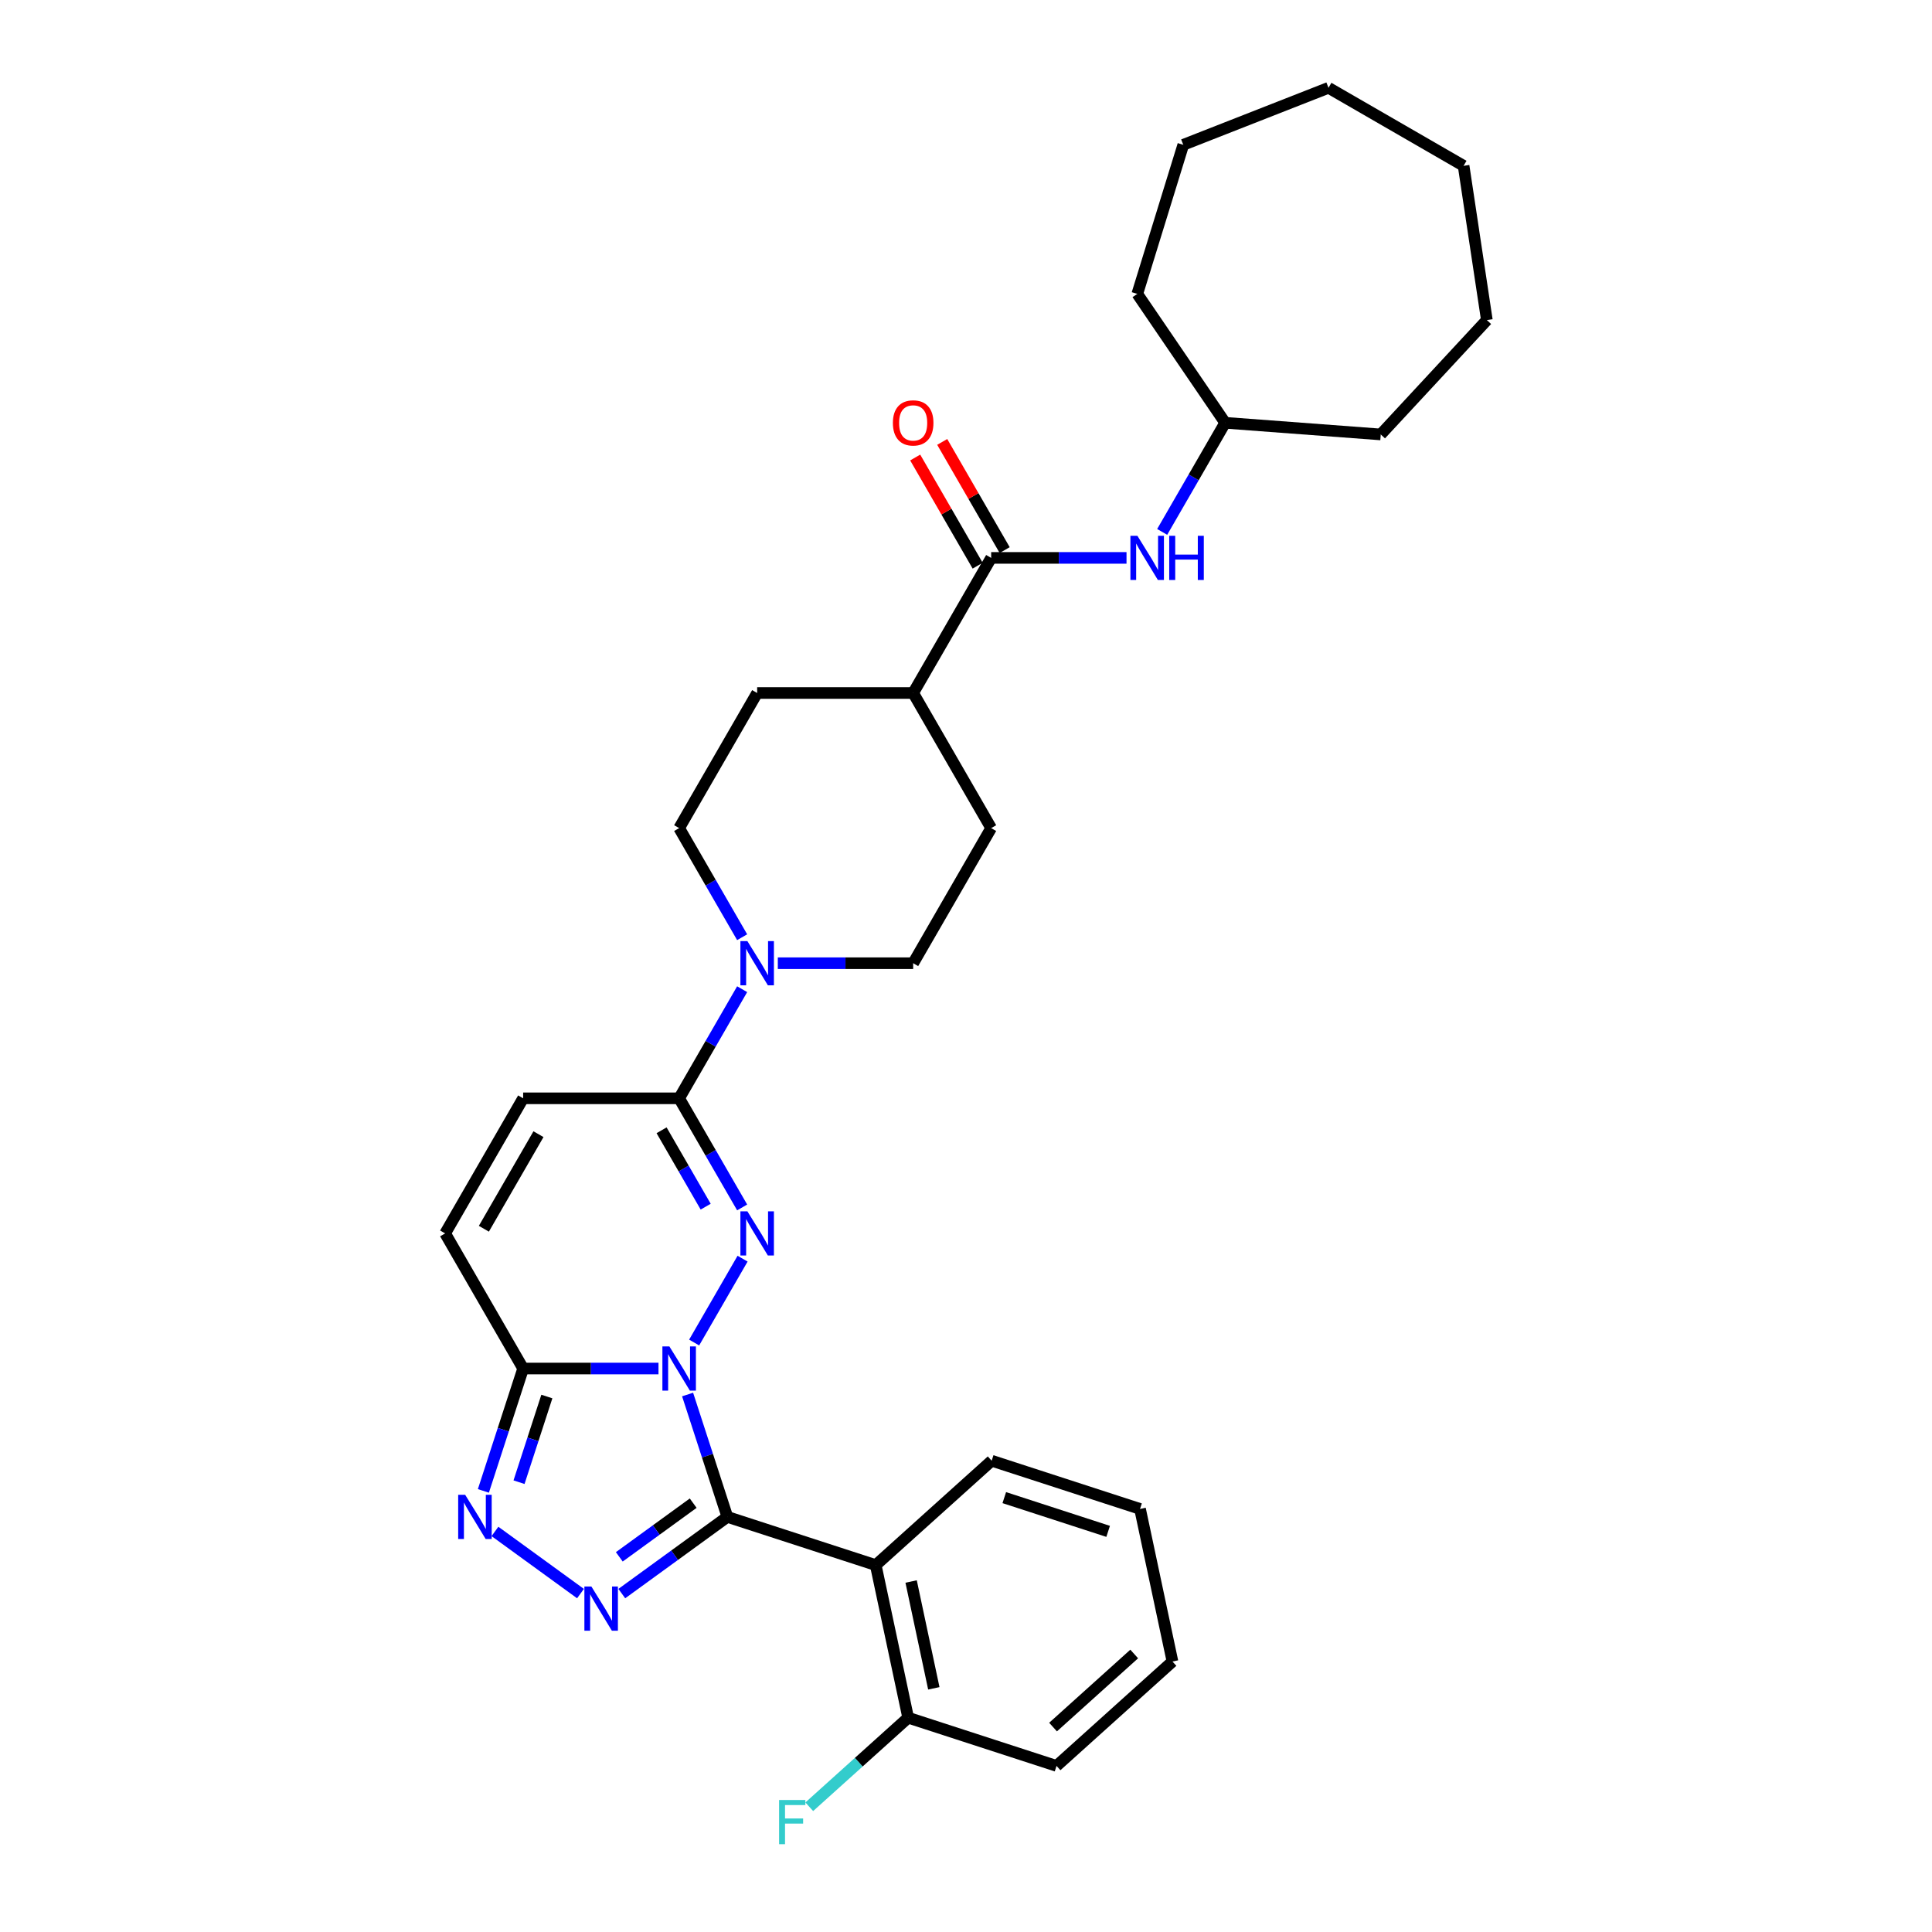 <?xml version='1.0' encoding='iso-8859-1'?>
<svg version='1.1' baseProfile='full'
              xmlns='http://www.w3.org/2000/svg'
                      xmlns:rdkit='http://www.rdkit.org/xml'
                      xmlns:xlink='http://www.w3.org/1999/xlink'
                  xml:space='preserve'
width='1000px' height='1000px' viewBox='0 0 1000 1000'>
<!-- END OF HEADER -->
<rect style='opacity:1.0;fill:#FFFFFF;stroke:none' width='1000' height='1000' x='0' y='0'> </rect>
<path class='bond-0' d='M 355.899,721.799 L 366.19,753.471' style='fill:none;fill-rule:evenodd;stroke:#0000FF;stroke-width:6px;stroke-linecap:butt;stroke-linejoin:miter;stroke-opacity:1' />
<path class='bond-0' d='M 366.19,753.471 L 376.481,785.143' style='fill:none;fill-rule:evenodd;stroke:#000000;stroke-width:6px;stroke-linecap:butt;stroke-linejoin:miter;stroke-opacity:1' />
<path class='bond-1' d='M 359.295,694.894 L 384.36,651.481' style='fill:none;fill-rule:evenodd;stroke:#0000FF;stroke-width:6px;stroke-linecap:butt;stroke-linejoin:miter;stroke-opacity:1' />
<path class='bond-3' d='M 340.837,708.347 L 305.809,708.347' style='fill:none;fill-rule:evenodd;stroke:#0000FF;stroke-width:6px;stroke-linecap:butt;stroke-linejoin:miter;stroke-opacity:1' />
<path class='bond-3' d='M 305.809,708.347 L 270.78,708.347' style='fill:none;fill-rule:evenodd;stroke:#000000;stroke-width:6px;stroke-linecap:butt;stroke-linejoin:miter;stroke-opacity:1' />
<path class='bond-2' d='M 376.481,785.143 L 349.163,804.991' style='fill:none;fill-rule:evenodd;stroke:#000000;stroke-width:6px;stroke-linecap:butt;stroke-linejoin:miter;stroke-opacity:1' />
<path class='bond-2' d='M 349.163,804.991 L 321.845,824.839' style='fill:none;fill-rule:evenodd;stroke:#0000FF;stroke-width:6px;stroke-linecap:butt;stroke-linejoin:miter;stroke-opacity:1' />
<path class='bond-2' d='M 358.793,778.032 L 339.671,791.926' style='fill:none;fill-rule:evenodd;stroke:#000000;stroke-width:6px;stroke-linecap:butt;stroke-linejoin:miter;stroke-opacity:1' />
<path class='bond-2' d='M 339.671,791.926 L 320.548,805.819' style='fill:none;fill-rule:evenodd;stroke:#0000FF;stroke-width:6px;stroke-linecap:butt;stroke-linejoin:miter;stroke-opacity:1' />
<path class='bond-6' d='M 376.481,785.143 L 453.278,810.096' style='fill:none;fill-rule:evenodd;stroke:#000000;stroke-width:6px;stroke-linecap:butt;stroke-linejoin:miter;stroke-opacity:1' />
<path class='bond-5' d='M 384.136,624.964 L 367.832,596.725' style='fill:none;fill-rule:evenodd;stroke:#0000FF;stroke-width:6px;stroke-linecap:butt;stroke-linejoin:miter;stroke-opacity:1' />
<path class='bond-5' d='M 367.832,596.725 L 351.528,568.486' style='fill:none;fill-rule:evenodd;stroke:#000000;stroke-width:6px;stroke-linecap:butt;stroke-linejoin:miter;stroke-opacity:1' />
<path class='bond-5' d='M 365.259,624.567 L 353.846,604.8' style='fill:none;fill-rule:evenodd;stroke:#0000FF;stroke-width:6px;stroke-linecap:butt;stroke-linejoin:miter;stroke-opacity:1' />
<path class='bond-5' d='M 353.846,604.8 L 342.433,585.033' style='fill:none;fill-rule:evenodd;stroke:#000000;stroke-width:6px;stroke-linecap:butt;stroke-linejoin:miter;stroke-opacity:1' />
<path class='bond-31' d='M 300.463,824.839 L 256.188,792.671' style='fill:none;fill-rule:evenodd;stroke:#0000FF;stroke-width:6px;stroke-linecap:butt;stroke-linejoin:miter;stroke-opacity:1' />
<path class='bond-4' d='M 270.78,708.347 L 260.489,740.019' style='fill:none;fill-rule:evenodd;stroke:#000000;stroke-width:6px;stroke-linecap:butt;stroke-linejoin:miter;stroke-opacity:1' />
<path class='bond-4' d='M 260.489,740.019 L 250.198,771.691' style='fill:none;fill-rule:evenodd;stroke:#0000FF;stroke-width:6px;stroke-linecap:butt;stroke-linejoin:miter;stroke-opacity:1' />
<path class='bond-4' d='M 283.052,722.839 L 275.848,745.009' style='fill:none;fill-rule:evenodd;stroke:#000000;stroke-width:6px;stroke-linecap:butt;stroke-linejoin:miter;stroke-opacity:1' />
<path class='bond-4' d='M 275.848,745.009 L 268.645,767.18' style='fill:none;fill-rule:evenodd;stroke:#0000FF;stroke-width:6px;stroke-linecap:butt;stroke-linejoin:miter;stroke-opacity:1' />
<path class='bond-9' d='M 270.78,708.347 L 230.405,638.416' style='fill:none;fill-rule:evenodd;stroke:#000000;stroke-width:6px;stroke-linecap:butt;stroke-linejoin:miter;stroke-opacity:1' />
<path class='bond-7' d='M 351.528,568.486 L 367.832,540.247' style='fill:none;fill-rule:evenodd;stroke:#000000;stroke-width:6px;stroke-linecap:butt;stroke-linejoin:miter;stroke-opacity:1' />
<path class='bond-7' d='M 367.832,540.247 L 384.136,512.008' style='fill:none;fill-rule:evenodd;stroke:#0000FF;stroke-width:6px;stroke-linecap:butt;stroke-linejoin:miter;stroke-opacity:1' />
<path class='bond-32' d='M 351.528,568.486 L 270.78,568.486' style='fill:none;fill-rule:evenodd;stroke:#000000;stroke-width:6px;stroke-linecap:butt;stroke-linejoin:miter;stroke-opacity:1' />
<path class='bond-12' d='M 453.278,810.096 L 470.066,889.08' style='fill:none;fill-rule:evenodd;stroke:#000000;stroke-width:6px;stroke-linecap:butt;stroke-linejoin:miter;stroke-opacity:1' />
<path class='bond-12' d='M 471.593,818.586 L 483.345,873.875' style='fill:none;fill-rule:evenodd;stroke:#000000;stroke-width:6px;stroke-linecap:butt;stroke-linejoin:miter;stroke-opacity:1' />
<path class='bond-20' d='M 453.278,810.096 L 513.286,756.065' style='fill:none;fill-rule:evenodd;stroke:#000000;stroke-width:6px;stroke-linecap:butt;stroke-linejoin:miter;stroke-opacity:1' />
<path class='bond-14' d='M 402.594,498.556 L 437.623,498.556' style='fill:none;fill-rule:evenodd;stroke:#0000FF;stroke-width:6px;stroke-linecap:butt;stroke-linejoin:miter;stroke-opacity:1' />
<path class='bond-14' d='M 437.623,498.556 L 472.651,498.556' style='fill:none;fill-rule:evenodd;stroke:#000000;stroke-width:6px;stroke-linecap:butt;stroke-linejoin:miter;stroke-opacity:1' />
<path class='bond-15' d='M 384.136,485.103 L 367.832,456.864' style='fill:none;fill-rule:evenodd;stroke:#0000FF;stroke-width:6px;stroke-linecap:butt;stroke-linejoin:miter;stroke-opacity:1' />
<path class='bond-15' d='M 367.832,456.864 L 351.528,428.625' style='fill:none;fill-rule:evenodd;stroke:#000000;stroke-width:6px;stroke-linecap:butt;stroke-linejoin:miter;stroke-opacity:1' />
<path class='bond-8' d='M 513.026,288.765 L 472.651,358.695' style='fill:none;fill-rule:evenodd;stroke:#000000;stroke-width:6px;stroke-linecap:butt;stroke-linejoin:miter;stroke-opacity:1' />
<path class='bond-11' d='M 513.026,288.765 L 548.054,288.765' style='fill:none;fill-rule:evenodd;stroke:#000000;stroke-width:6px;stroke-linecap:butt;stroke-linejoin:miter;stroke-opacity:1' />
<path class='bond-11' d='M 548.054,288.765 L 583.083,288.765' style='fill:none;fill-rule:evenodd;stroke:#0000FF;stroke-width:6px;stroke-linecap:butt;stroke-linejoin:miter;stroke-opacity:1' />
<path class='bond-16' d='M 520.019,284.727 L 503.855,256.731' style='fill:none;fill-rule:evenodd;stroke:#000000;stroke-width:6px;stroke-linecap:butt;stroke-linejoin:miter;stroke-opacity:1' />
<path class='bond-16' d='M 503.855,256.731 L 487.691,228.734' style='fill:none;fill-rule:evenodd;stroke:#FF0000;stroke-width:6px;stroke-linecap:butt;stroke-linejoin:miter;stroke-opacity:1' />
<path class='bond-16' d='M 506.033,292.802 L 489.869,264.805' style='fill:none;fill-rule:evenodd;stroke:#000000;stroke-width:6px;stroke-linecap:butt;stroke-linejoin:miter;stroke-opacity:1' />
<path class='bond-16' d='M 489.869,264.805 L 473.705,236.809' style='fill:none;fill-rule:evenodd;stroke:#FF0000;stroke-width:6px;stroke-linecap:butt;stroke-linejoin:miter;stroke-opacity:1' />
<path class='bond-10' d='M 230.405,638.416 L 270.78,568.486' style='fill:none;fill-rule:evenodd;stroke:#000000;stroke-width:6px;stroke-linecap:butt;stroke-linejoin:miter;stroke-opacity:1' />
<path class='bond-10' d='M 250.448,636.002 L 278.71,587.05' style='fill:none;fill-rule:evenodd;stroke:#000000;stroke-width:6px;stroke-linecap:butt;stroke-linejoin:miter;stroke-opacity:1' />
<path class='bond-21' d='M 601.541,275.312 L 617.845,247.073' style='fill:none;fill-rule:evenodd;stroke:#0000FF;stroke-width:6px;stroke-linecap:butt;stroke-linejoin:miter;stroke-opacity:1' />
<path class='bond-21' d='M 617.845,247.073 L 634.149,218.834' style='fill:none;fill-rule:evenodd;stroke:#000000;stroke-width:6px;stroke-linecap:butt;stroke-linejoin:miter;stroke-opacity:1' />
<path class='bond-19' d='M 470.066,889.08 L 444.471,912.126' style='fill:none;fill-rule:evenodd;stroke:#000000;stroke-width:6px;stroke-linecap:butt;stroke-linejoin:miter;stroke-opacity:1' />
<path class='bond-19' d='M 444.471,912.126 L 418.876,935.172' style='fill:none;fill-rule:evenodd;stroke:#33CCCC;stroke-width:6px;stroke-linecap:butt;stroke-linejoin:miter;stroke-opacity:1' />
<path class='bond-22' d='M 470.066,889.08 L 546.863,914.033' style='fill:none;fill-rule:evenodd;stroke:#000000;stroke-width:6px;stroke-linecap:butt;stroke-linejoin:miter;stroke-opacity:1' />
<path class='bond-13' d='M 472.651,358.695 L 391.903,358.695' style='fill:none;fill-rule:evenodd;stroke:#000000;stroke-width:6px;stroke-linecap:butt;stroke-linejoin:miter;stroke-opacity:1' />
<path class='bond-33' d='M 472.651,358.695 L 513.026,428.625' style='fill:none;fill-rule:evenodd;stroke:#000000;stroke-width:6px;stroke-linecap:butt;stroke-linejoin:miter;stroke-opacity:1' />
<path class='bond-18' d='M 472.651,498.556 L 513.026,428.625' style='fill:none;fill-rule:evenodd;stroke:#000000;stroke-width:6px;stroke-linecap:butt;stroke-linejoin:miter;stroke-opacity:1' />
<path class='bond-17' d='M 351.528,428.625 L 391.903,358.695' style='fill:none;fill-rule:evenodd;stroke:#000000;stroke-width:6px;stroke-linecap:butt;stroke-linejoin:miter;stroke-opacity:1' />
<path class='bond-25' d='M 513.286,756.065 L 590.082,781.017' style='fill:none;fill-rule:evenodd;stroke:#000000;stroke-width:6px;stroke-linecap:butt;stroke-linejoin:miter;stroke-opacity:1' />
<path class='bond-25' d='M 519.815,775.167 L 573.572,792.634' style='fill:none;fill-rule:evenodd;stroke:#000000;stroke-width:6px;stroke-linecap:butt;stroke-linejoin:miter;stroke-opacity:1' />
<path class='bond-23' d='M 634.149,218.834 L 588.661,152.117' style='fill:none;fill-rule:evenodd;stroke:#000000;stroke-width:6px;stroke-linecap:butt;stroke-linejoin:miter;stroke-opacity:1' />
<path class='bond-24' d='M 634.149,218.834 L 714.671,224.869' style='fill:none;fill-rule:evenodd;stroke:#000000;stroke-width:6px;stroke-linecap:butt;stroke-linejoin:miter;stroke-opacity:1' />
<path class='bond-34' d='M 546.863,914.033 L 606.871,860.001' style='fill:none;fill-rule:evenodd;stroke:#000000;stroke-width:6px;stroke-linecap:butt;stroke-linejoin:miter;stroke-opacity:1' />
<path class='bond-34' d='M 545.058,893.926 L 587.063,856.105' style='fill:none;fill-rule:evenodd;stroke:#000000;stroke-width:6px;stroke-linecap:butt;stroke-linejoin:miter;stroke-opacity:1' />
<path class='bond-27' d='M 588.661,152.117 L 612.462,74.955' style='fill:none;fill-rule:evenodd;stroke:#000000;stroke-width:6px;stroke-linecap:butt;stroke-linejoin:miter;stroke-opacity:1' />
<path class='bond-28' d='M 714.671,224.869 L 769.595,165.676' style='fill:none;fill-rule:evenodd;stroke:#000000;stroke-width:6px;stroke-linecap:butt;stroke-linejoin:miter;stroke-opacity:1' />
<path class='bond-26' d='M 590.082,781.017 L 606.871,860.001' style='fill:none;fill-rule:evenodd;stroke:#000000;stroke-width:6px;stroke-linecap:butt;stroke-linejoin:miter;stroke-opacity:1' />
<path class='bond-29' d='M 612.462,74.955 L 687.629,45.455' style='fill:none;fill-rule:evenodd;stroke:#000000;stroke-width:6px;stroke-linecap:butt;stroke-linejoin:miter;stroke-opacity:1' />
<path class='bond-30' d='M 769.595,165.676 L 757.56,85.829' style='fill:none;fill-rule:evenodd;stroke:#000000;stroke-width:6px;stroke-linecap:butt;stroke-linejoin:miter;stroke-opacity:1' />
<path class='bond-35' d='M 687.629,45.455 L 757.56,85.829' style='fill:none;fill-rule:evenodd;stroke:#000000;stroke-width:6px;stroke-linecap:butt;stroke-linejoin:miter;stroke-opacity:1' />
<path  class='atom-0' d='M 346.474 696.913
L 353.967 709.025
Q 354.71 710.22, 355.905 712.384
Q 357.1 714.548, 357.165 714.677
L 357.165 696.913
L 360.201 696.913
L 360.201 719.781
L 357.068 719.781
L 349.025 706.538
Q 348.089 704.988, 347.087 703.211
Q 346.118 701.435, 345.828 700.886
L 345.828 719.781
L 342.856 719.781
L 342.856 696.913
L 346.474 696.913
' fill='#0000FF'/>
<path  class='atom-2' d='M 386.848 626.982
L 394.341 639.095
Q 395.084 640.29, 396.279 642.454
Q 397.474 644.618, 397.539 644.747
L 397.539 626.982
L 400.575 626.982
L 400.575 649.85
L 397.442 649.85
L 389.4 636.608
Q 388.463 635.057, 387.462 633.281
Q 386.493 631.504, 386.202 630.955
L 386.202 649.85
L 383.23 649.85
L 383.23 626.982
L 386.848 626.982
' fill='#0000FF'/>
<path  class='atom-3' d='M 306.099 821.172
L 313.593 833.284
Q 314.336 834.48, 315.531 836.644
Q 316.726 838.808, 316.79 838.937
L 316.79 821.172
L 319.827 821.172
L 319.827 844.04
L 316.693 844.04
L 308.651 830.797
Q 307.714 829.247, 306.713 827.471
Q 305.744 825.694, 305.453 825.145
L 305.453 844.04
L 302.482 844.04
L 302.482 821.172
L 306.099 821.172
' fill='#0000FF'/>
<path  class='atom-5' d='M 240.772 773.709
L 248.266 785.822
Q 249.009 787.017, 250.204 789.181
Q 251.399 791.345, 251.463 791.474
L 251.463 773.709
L 254.5 773.709
L 254.5 796.577
L 251.366 796.577
L 243.324 783.335
Q 242.387 781.784, 241.386 780.008
Q 240.417 778.231, 240.126 777.682
L 240.126 796.577
L 237.155 796.577
L 237.155 773.709
L 240.772 773.709
' fill='#0000FF'/>
<path  class='atom-8' d='M 386.848 487.122
L 394.341 499.234
Q 395.084 500.429, 396.279 502.593
Q 397.474 504.757, 397.539 504.886
L 397.539 487.122
L 400.575 487.122
L 400.575 509.99
L 397.442 509.99
L 389.4 496.747
Q 388.463 495.197, 387.462 493.42
Q 386.493 491.644, 386.202 491.094
L 386.202 509.99
L 383.23 509.99
L 383.23 487.122
L 386.848 487.122
' fill='#0000FF'/>
<path  class='atom-12' d='M 588.719 277.331
L 596.213 289.443
Q 596.956 290.638, 598.151 292.802
Q 599.346 294.966, 599.411 295.095
L 599.411 277.331
L 602.447 277.331
L 602.447 300.199
L 599.314 300.199
L 591.271 286.956
Q 590.334 285.405, 589.333 283.629
Q 588.364 281.852, 588.073 281.303
L 588.073 300.199
L 585.102 300.199
L 585.102 277.331
L 588.719 277.331
' fill='#0000FF'/>
<path  class='atom-12' d='M 605.192 277.331
L 608.293 277.331
L 608.293 287.053
L 619.985 287.053
L 619.985 277.331
L 623.086 277.331
L 623.086 300.199
L 619.985 300.199
L 619.985 289.637
L 608.293 289.637
L 608.293 300.199
L 605.192 300.199
L 605.192 277.331
' fill='#0000FF'/>
<path  class='atom-17' d='M 462.154 218.899
Q 462.154 213.408, 464.867 210.339
Q 467.58 207.271, 472.651 207.271
Q 477.722 207.271, 480.436 210.339
Q 483.149 213.408, 483.149 218.899
Q 483.149 224.454, 480.403 227.62
Q 477.658 230.753, 472.651 230.753
Q 467.613 230.753, 464.867 227.62
Q 462.154 224.487, 462.154 218.899
M 472.651 228.169
Q 476.14 228.169, 478.013 225.843
Q 479.919 223.485, 479.919 218.899
Q 479.919 214.409, 478.013 212.148
Q 476.14 209.855, 472.651 209.855
Q 469.163 209.855, 467.257 212.116
Q 465.384 214.377, 465.384 218.899
Q 465.384 223.518, 467.257 225.843
Q 469.163 228.169, 472.651 228.169
' fill='#FF0000'/>
<path  class='atom-20' d='M 403.259 931.677
L 416.857 931.677
L 416.857 934.294
L 406.328 934.294
L 406.328 941.238
L 415.695 941.238
L 415.695 943.887
L 406.328 943.887
L 406.328 954.545
L 403.259 954.545
L 403.259 931.677
' fill='#33CCCC'/>
</svg>

